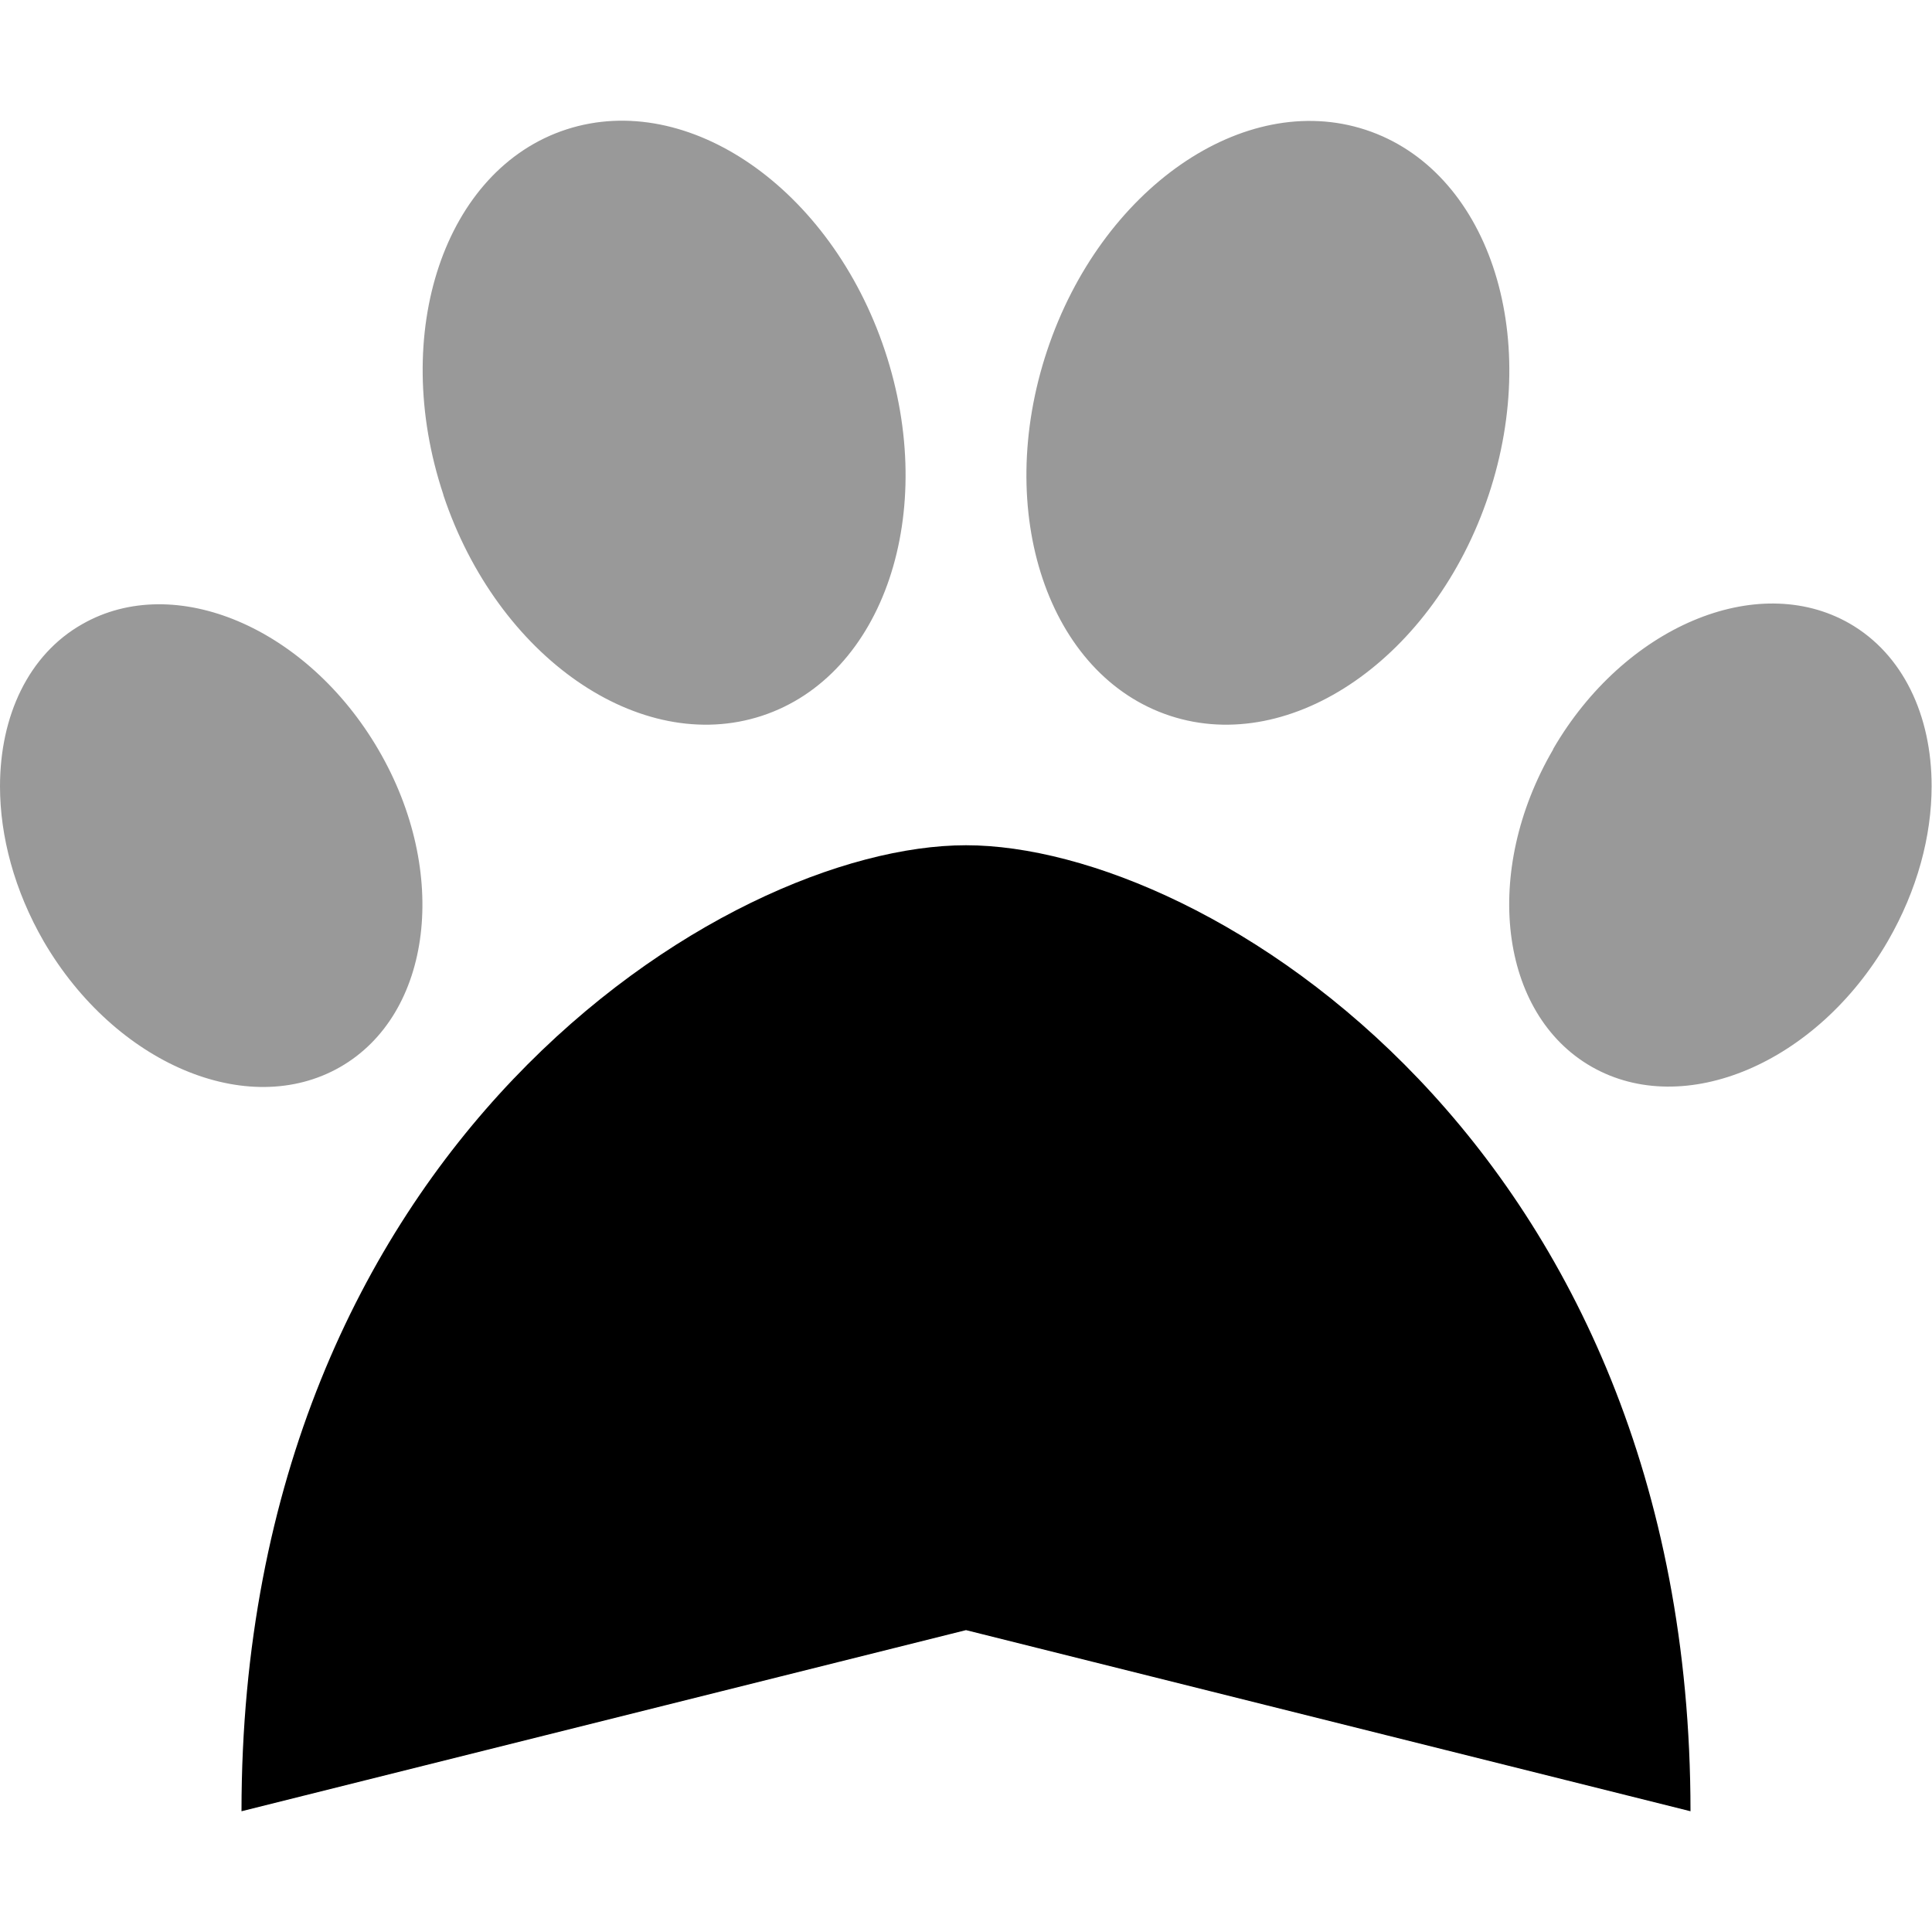 <svg xmlns="http://www.w3.org/2000/svg" viewBox="0 0 512 512"><!--! Font Awesome Pro 6.7.2 by @fontawesome - https://fontawesome.com License - https://fontawesome.com/license (Commercial License) Copyright 2024 Fonticons, Inc. --><defs><style>.fa-secondary{opacity:.4}</style></defs><path class="fa-secondary" d="M0 208.4c0 13.2 3.8 27.6 11.6 41.1c18.9 32.4 54 47.3 78.5 33.3s29.1-51.7 10.2-84.1s-54-47.3-78.5-33.3C7.5 173.5 0 189.8 0 208.4zm117.5-77.2c14.3 42.9 52.1 69.1 84.4 58.5s46.9-53.9 32.6-96.8S182.4 23.8 150.1 34.3s-46.9 53.9-32.6 96.8zm160-38.3c-14.3 42.9 .3 86.2 32.6 96.8s70.1-15.6 84.4-58.5s-.3-86.2-32.6-96.8S291.8 50 277.5 92.9zM411.6 198.6c-18.9 32.4-14.3 70.1 10.2 84.1s59.7-.9 78.5-33.3c7.8-13.5 11.6-27.8 11.6-41.1c0-18.6-7.5-34.9-21.8-43.1c-24.5-14-59.7 .9-78.5 33.3z"/><path class="fa-primary" d="M64 480c0-176 128-256 192-256s192 80 192 256L256 432 64 480z"/></svg>